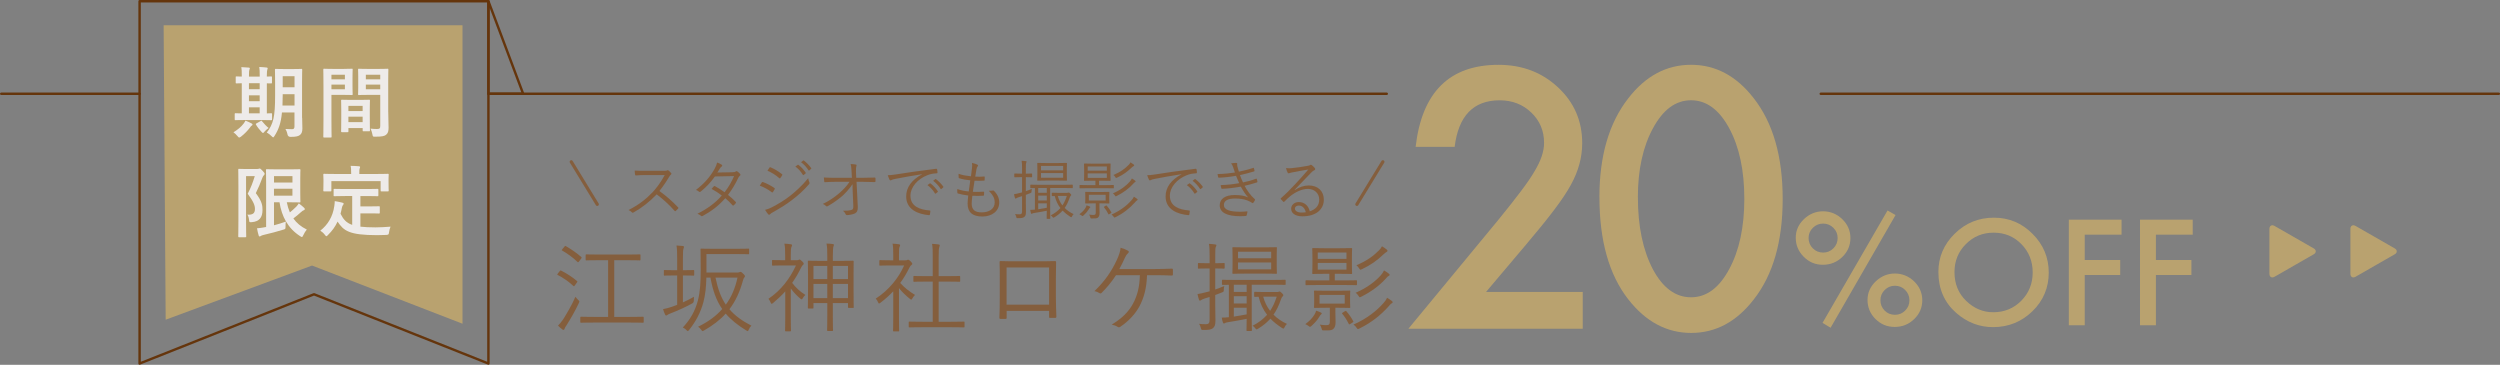 <?xml version="1.0" encoding="UTF-8"?>
<svg id="_レイヤー_2" data-name="レイヤー_2" xmlns="http://www.w3.org/2000/svg" width="770.96" height="112.49" viewBox="0 0 770.96 112.49">
  <rect x="0" y="0" width="770.96" height="112.49" fill="#808080" stroke="none"/>
  <defs>
    <style>
      .cls-1 {
        fill: #b9a26f;
      }

      .cls-2 {
        stroke: #65350c;
        stroke-width: .75px;
      }

      .cls-2, .cls-3 {
        fill: none;
        stroke-linecap: round;
        stroke-linejoin: round;
      }

      .cls-3 {
        stroke: #845e3d;
      }

      .cls-4 {
        fill: #eeebe9;
      }

      .cls-5 {
        fill: #845e3d;
      }
    </style>
  </defs>
  <g id="_画像" data-name="画像">
    <g>
      <g>
        <path class="cls-1" d="M458.28,90.02h29.81v11.35h-53.76l27.79-33.64c2.73-3.35,5.02-6.25,6.87-8.71,1.85-2.45,3.26-4.51,4.22-6.17,1.97-3.25,2.96-6.17,2.96-8.76,0-3.73-1.31-6.86-3.94-9.38-2.63-2.52-5.88-3.78-9.75-3.78-8.09,0-12.72,4.79-13.89,14.36h-12.03c1.94-16.87,10.45-25.3,25.56-25.3,7.29,0,13.41,2.32,18.35,6.95,4.98,4.63,7.46,10.37,7.46,17.21,0,4.35-1.16,8.62-3.47,12.8-1.18,2.18-2.89,4.76-5.16,7.75-2.26,2.99-5.12,6.52-8.58,10.6l-12.44,14.72Z"/>
        <path class="cls-1" d="M493.23,60.83c0-12.75,2.97-22.93,8.92-30.53,5.32-6.88,11.77-10.32,19.34-10.32s14.01,3.44,19.34,10.32c5.94,7.6,8.92,17.95,8.92,31.05s-2.97,23.4-8.92,31c-5.32,6.88-11.75,10.32-19.28,10.32s-14-3.44-19.39-10.32c-5.95-7.6-8.92-18.11-8.92-31.52ZM505.1,60.88c0,8.88,1.54,16.26,4.61,22.14,3.08,5.77,7,8.66,11.77,8.66s8.66-2.89,11.77-8.66c3.11-5.74,4.67-12.98,4.67-21.72s-1.55-16-4.67-21.77c-3.11-5.74-7.03-8.61-11.77-8.61s-8.61,2.87-11.72,8.61c-3.11,5.7-4.67,12.82-4.67,21.36Z"/>
      </g>
      <path class="cls-1" d="M553.78,73.29c0-2.19.84-4.09,2.52-5.71,1.71-1.62,3.68-2.42,5.91-2.42s4.27.82,5.94,2.45c1.66,1.62,2.49,3.55,2.49,5.8s-.83,4.21-2.49,5.82-3.66,2.42-6,2.42-4.27-.82-5.92-2.47c-1.63-1.65-2.45-3.61-2.45-5.89ZM557.73,73.36c0,1.27.44,2.34,1.31,3.22.88.88,1.94,1.31,3.2,1.31s2.27-.44,3.15-1.31c.88-.88,1.31-1.93,1.31-3.17s-.44-2.27-1.31-3.15c-.88-.88-1.93-1.31-3.17-1.31s-2.3.44-3.17,1.31c-.88.88-1.31,1.91-1.31,3.1ZM582.09,64.91l2.47,1.4-20.03,34.76-2.49-1.5,20.05-34.67ZM575.92,92.46c0-2.18.84-4.07,2.52-5.69,1.71-1.62,3.68-2.42,5.91-2.42s4.3.82,5.96,2.45c1.66,1.62,2.49,3.55,2.49,5.8s-.84,4.22-2.52,5.82c-1.65,1.6-3.65,2.4-6,2.4s-4.27-.82-5.92-2.45c-1.63-1.63-2.45-3.6-2.45-5.91ZM579.89,92.55c0,1.27.43,2.34,1.29,3.22.88.88,1.94,1.31,3.2,1.31s2.29-.44,3.15-1.31c.88-.88,1.31-1.93,1.31-3.17s-.44-2.3-1.31-3.17c-.86-.88-1.92-1.31-3.17-1.31s-2.27.44-3.15,1.31c-.88.88-1.31,1.92-1.31,3.13Z"/>
      <g>
        <path class="cls-1" d="M597.77,83.87c0-4.58,1.68-8.52,5.04-11.81,3.34-3.29,7.37-4.93,12.06-4.93s8.62,1.66,11.93,4.98c3.33,3.32,5,7.3,5,11.95s-1.67,8.65-5.02,11.91c-3.36,3.28-7.42,4.91-12.17,4.91-4.2,0-7.98-1.45-11.32-4.36-3.68-3.22-5.52-7.44-5.52-12.65ZM602.73,83.93c0,3.6,1.21,6.56,3.63,8.88,2.4,2.32,5.18,3.48,8.33,3.48,3.42,0,6.3-1.18,8.64-3.54,2.35-2.39,3.52-5.3,3.52-8.73s-1.16-6.38-3.48-8.73c-2.3-2.36-5.16-3.54-8.56-3.54s-6.25,1.18-8.58,3.54c-2.33,2.33-3.5,5.21-3.5,8.64Z"/>
        <path class="cls-1" d="M654.24,72.36h-11.34v7.82h10.94v4.62h-10.94v15.5h-4.91v-32.55h16.26v4.62Z"/>
        <path class="cls-1" d="M676.19,72.36h-11.34v7.82h10.94v4.62h-10.94v15.5h-4.91v-32.55h16.26v4.62Z"/>
      </g>
      <g>
        <path class="cls-5" d="M172.59,83.63c.21-.27.27-.27.45-.18,1.5.75,3.45,1.95,4.92,3.24.15.15.15.18-.06.45l-.63.87c-.21.3-.3.33-.48.15-1.38-1.32-3.15-2.52-4.8-3.36-.21-.12-.18-.18.03-.45l.57-.72ZM174.78,100.19c-.39.54-.63.99-.69,1.23-.06.21-.18.33-.33.33-.09,0-.21-.06-.39-.21-.42-.3-.84-.66-1.29-1.11.54-.57.99-1.08,1.65-2.04.78-1.26,2.67-4.35,3.72-6.87.18.27.51.63.84.96.27.24.39.36.39.51,0,.09-.06.21-.15.42-.99,2.16-2.55,4.89-3.75,6.78ZM174.06,76.07c.21-.27.3-.27.48-.15,1.56.9,3.45,2.19,4.74,3.36.15.15.15.21-.06.48l-.63.84c-.27.33-.36.33-.51.18-1.26-1.29-3.24-2.67-4.71-3.51-.21-.12-.18-.18.09-.48l.6-.72ZM198.51,99.26c0,.24-.03.27-.24.27-.15,0-1.17-.06-4.23-.06h-10.62c-3.06,0-4.08.06-4.23.06-.21,0-.24-.03-.24-.27v-1.35c0-.21.03-.24.24-.24.15,0,1.17.06,4.23.06h4.11v-17.49h-2.61c-2.94,0-3.93.06-4.08.06-.21,0-.24-.03-.24-.24v-1.38c0-.21.03-.24.24-.24.15,0,1.14.06,4.08.06h8.28c2.94,0,3.93-.06,4.08-.06.21,0,.24.03.24.24v1.38c0,.21-.03.24-.24.24-.15,0-1.14-.06-4.08-.06h-3.78v17.49h4.62c3.06,0,4.08-.06,4.23-.06.21,0,.24.03.24.24v1.35Z"/>
        <path class="cls-5" d="M214.08,84.77c0,.21-.03.24-.24.24-.15,0-.75-.06-2.91-.06h-.33v8.31c1.2-.54,2.31-1.11,3.42-1.74-.03.3-.06.75-.06,1.2q0,.6-.51.87c-1.92,1.05-4.47,2.22-6.54,3-.63.24-.93.39-1.05.51-.12.09-.27.21-.42.21-.12,0-.24-.09-.33-.3-.24-.48-.48-1.08-.63-1.68.84-.15,1.74-.36,2.82-.75l1.53-.57v-9.06h-.96c-2.1,0-2.76.06-2.91.06-.21,0-.24-.03-.24-.24v-1.26c0-.21.03-.24.24-.24.15,0,.81.06,2.91.06h.96v-3.51c0-2.13-.03-2.94-.21-4.11.78.03,1.41.09,1.95.15.21.03.36.12.36.27s-.06.3-.15.54c-.12.33-.18,1.08-.18,3.09v3.57h.33c2.16,0,2.76-.06,2.91-.06.21,0,.24.03.24.24v1.26ZM227.31,84.05c.36,0,.54-.03.69-.12.12-.06.24-.09.33-.09.21,0,.42.12.9.6.42.39.51.6.51.72,0,.18-.09.3-.21.42-.15.15-.27.36-.45,1.05-.96,3.45-2.28,6.3-4.14,8.73,1.65,1.95,3.87,3.57,6.78,5.07-.33.3-.6.69-.81,1.2-.15.33-.21.48-.33.48-.09,0-.21-.09-.45-.21-2.67-1.65-4.74-3.3-6.33-5.19-1.77,1.98-3.99,3.66-6.72,5.22-.21.12-.33.18-.42.18-.12,0-.21-.12-.42-.42-.27-.39-.6-.69-.96-.93,3.09-1.5,5.55-3.3,7.44-5.46-1.83-2.64-2.91-5.7-3.63-9.69h-1.26c-.06,2.82-.3,5.31-.93,7.65-.87,3.15-2.28,5.85-4.41,8.52-.18.21-.3.33-.39.33s-.21-.12-.42-.33c-.33-.36-.78-.63-1.11-.78,2.37-2.55,3.81-5.13,4.65-8.34.69-2.61.87-5.76.87-9.18,0-4.53-.06-6.39-.06-6.57,0-.21.03-.24.24-.24.15,0,1.14.06,3.93.06h6.69c2.79,0,3.75-.06,3.9-.06.21,0,.24.03.24.24v1.26c0,.21-.03.24-.24.24-.15,0-1.11-.06-3.9-.06h-9.03v5.7h9.45ZM220.65,85.61c.69,3.39,1.65,6.09,3.18,8.34,1.77-2.4,2.91-5.16,3.6-8.34h-6.78Z"/>
        <path class="cls-5" d="M245.73,80.24c.3,0,.39-.03.54-.09.06-.03.15-.12.27-.12.18,0,.39.15.84.57.39.39.48.54.48.69,0,.18-.06.3-.27.45-.15.12-.33.3-.57.84-.81,1.68-1.71,3.21-2.73,4.65,1.17,1.5,2.19,2.52,4.08,3.72-.33.27-.63.66-.87,1.11-.09.18-.18.24-.3.24-.09,0-.21-.06-.39-.21-1.17-.99-2.16-2.01-2.94-3.15v8.91c0,2.37.06,3.96.06,4.11,0,.21-.03.21-.24.21h-1.35c-.21,0-.24,0-.24-.21,0-.18.06-1.74.06-4.11v-7.98c-1.14,1.26-2.4,2.43-3.75,3.57-.21.18-.36.24-.45.24-.12,0-.21-.09-.27-.3-.18-.51-.42-.87-.72-1.23,3.9-2.61,6.66-6.3,8.49-10.29h-4.14c-2.19,0-2.85.06-3,.06-.21,0-.24-.03-.24-.24v-1.26c0-.21.03-.24.24-.24.15,0,.81.06,3,.06h.81v-1.71c0-1.65-.03-2.49-.24-3.39.72.03,1.35.09,1.98.18.24.03.39.15.39.24,0,.24-.09.39-.18.6-.15.3-.21.81-.21,2.31v1.77h1.86ZM263.22,88.49c0,5.22.06,6.09.06,6.24,0,.21-.03.24-.21.24h-1.32c-.21,0-.24-.03-.24-.24v-1.26h-4.68v4.08c0,3.27.06,4.14.06,4.29,0,.21-.03.24-.24.24h-1.35c-.21,0-.24-.03-.24-.24,0-.15.06-1.02.06-4.26v-4.11h-4.26v1.44c0,.21-.03.24-.3.24h-1.2c-.21,0-.24-.03-.24-.24,0-.18.06-1.02.06-6.3v-3.51c0-3.45-.06-4.32-.06-4.47,0-.21.03-.24.24-.24.18,0,1.11.06,3.84.06h1.92v-1.26c0-2.13-.03-2.94-.24-4.08.93.03,1.35.06,1.95.15.18.03.33.09.33.24,0,.18-.06.3-.15.54-.09.24-.18,1.08-.18,3.09v1.32h2.37c2.73,0,3.66-.06,3.84-.06s.21.03.21.24c0,.15-.03,1.02-.03,3.99v3.87ZM255.12,82.01h-4.26v4.05h4.26v-4.05ZM255.12,87.56h-4.26v4.38h4.26v-4.38ZM261.51,82.01h-4.68v4.05h4.68v-4.05ZM261.51,87.56h-4.68v4.38h4.68v-4.38Z"/>
        <path class="cls-5" d="M279.27,80.27c.3,0,.42-.03.54-.12.09-.03.18-.06.27-.06.15,0,.36.12.75.51.36.39.51.6.51.72,0,.15-.06.24-.24.39-.21.15-.36.27-.6.72-.84,1.74-1.8,3.36-2.88,4.83,1.32,1.47,2.61,2.49,4.56,3.69-.3.27-.63.72-.84,1.11-.12.24-.21.33-.33.33-.09,0-.21-.06-.39-.21-1.26-1.02-2.46-2.13-3.39-3.33v9.36c0,2.4.06,3.6.06,3.75,0,.21-.03.24-.24.24h-1.41c-.21,0-.24-.03-.24-.24,0-.15.06-1.35.06-3.75v-8.37c-1.2,1.26-2.49,2.43-3.93,3.51-.21.15-.33.24-.45.24s-.18-.12-.3-.39c-.21-.48-.45-.87-.72-1.11,4.08-2.64,7.11-6.45,8.76-10.23h-4.35c-2.22,0-2.91.06-3.06.06-.21,0-.24-.03-.24-.24v-1.23c0-.21.03-.24.24-.24.15,0,.84.06,3.06.06h.99v-1.74c0-1.65-.03-2.52-.21-3.39.75.03,1.32.09,1.95.18.24.03.39.15.39.24,0,.24-.09.36-.18.57-.15.33-.18.84-.18,2.34v1.8h2.04ZM297.45,100.73c0,.21-.03.24-.24.24-.15,0-1.14-.06-4.11-.06h-8.49c-2.94,0-3.96.06-4.11.06-.24,0-.27-.03-.27-.24v-1.32c0-.21.03-.24.27-.24.15,0,1.17.06,4.11.06h3.03v-12.39h-1.89c-2.76,0-3.69.06-3.84.06-.21,0-.24-.03-.24-.24v-1.32c0-.21.03-.24.24-.24.15,0,1.08.06,3.84.06h1.89v-5.85c0-2.13,0-2.94-.21-4.11.78.03,1.44.09,2.01.18.21.03.36.12.36.24,0,.15-.06.3-.12.51-.15.45-.21,1.11-.21,3.12v5.91h2.55c2.76,0,3.69-.06,3.84-.06.21,0,.24.03.24.24v1.32c0,.21-.03.24-.24.24-.15,0-1.08-.06-3.84-.06h-2.55v12.39h3.63c2.97,0,3.96-.06,4.11-.06.21,0,.24.03.24.24v1.32Z"/>
        <path class="cls-5" d="M310.44,95.87v2.04c0,.36-.06.42-.42.45-.39,0-.99.03-1.41,0-.33-.03-.42-.09-.42-.39.09-1.89.12-3.87.12-6.42v-5.91c0-1.59,0-3.18-.06-4.8,0-.27.09-.33.33-.33,1.53.06,3.15.06,4.83.06h6.6c1.8,0,3.75,0,5.31-.06.3,0,.36.09.36.42-.03,1.53-.06,3.12-.06,4.74v6.03c0,2.31.09,4.38.15,5.91,0,.33-.09.42-.39.42h-1.56c-.27,0-.3-.09-.3-.39v-1.77h-13.08ZM323.52,82.49h-13.11v11.46h13.11v-11.46Z"/>
        <path class="cls-5" d="M353.73,84.86c-.15,4.14-.96,6.99-2.37,9.66-1.41,2.52-3.45,4.62-5.85,6.24-.27.21-.54.24-.81.06-.51-.33-1.23-.6-1.86-.72,3.12-1.92,5.13-3.84,6.54-6.42,1.32-2.43,2.07-5.19,2.13-8.82h-7.35c-1.29,2.01-2.85,3.87-4.44,5.46-.18.18-.42.24-.63.09-.42-.27-1.02-.54-1.59-.63,3.3-3.15,5.34-6.24,6.87-9.54.72-1.56,1.11-2.7,1.2-3.84.84.21,1.71.57,2.31.93.36.21.24.51-.03.78-.45.42-.72.87-.96,1.41-.57,1.23-1.14,2.46-1.71,3.45h10.77c1.83,0,3.51-.06,5.34-.12.33-.03.42.06.42.36v1.41c0,.24-.09.36-.39.36-1.56-.09-3.42-.12-5.22-.12h-2.37Z"/>
        <path class="cls-5" d="M377.67,82.61c0,.21-.03.24-.24.24-.18,0-.72-.06-2.49-.06h-.18v6.48c.84-.27,1.77-.63,2.79-1.08-.09.36-.12.69-.15,1.11,0,.63,0,.66-.6.9l-2.04.78v3.3c0,1.98.06,3.39.06,4.53,0,1.44-.24,1.95-.78,2.4-.57.42-1.2.57-2.97.54-.57,0-.6,0-.75-.6-.12-.51-.3-.93-.54-1.29.66.09,1.14.12,2.1.12.87,0,1.14-.33,1.14-1.44v-6.96l-1.44.45c-.66.21-.99.39-1.17.51-.12.09-.24.18-.39.18-.12,0-.18-.06-.27-.27-.21-.6-.33-1.08-.45-1.77.84-.12,1.5-.27,2.64-.57l1.08-.27v-7.05h-.72c-1.92,0-2.49.06-2.64.06-.21,0-.24-.03-.24-.24v-1.26c0-.21.03-.24.24-.24.15,0,.72.06,2.64.06h.72v-2.34c0-1.8-.03-2.67-.21-3.63.72.03,1.32.09,1.92.18.24.03.39.12.39.24,0,.21-.12.36-.21.57-.12.33-.15.9-.15,2.61v2.37h.12c1.83,0,2.37-.06,2.55-.06.21,0,.24.03.24.24v1.26ZM396.48,87.59c0,.24-.03.27-.21.27s-1.2-.06-4.23-.06h-6.03v10.38c0,2.49.06,3.51.06,3.66,0,.21-.03.24-.24.24h-1.2c-.21,0-.24-.03-.24-.24,0-.15.06-1.14.06-3.51-1.71.36-3.66.69-5.7,1.02-.54.09-.78.15-.96.27-.15.09-.24.15-.39.15-.12,0-.21-.12-.3-.39-.12-.36-.24-.84-.33-1.44.75,0,1.38-.03,2.19-.12v-9.99c-1.26,0-1.8.03-1.89.03-.21,0-.24-.03-.24-.27v-1.05c0-.24.03-.27.24-.27.15,0,1.17.06,4.23.06h10.74c3.03,0,4.05-.06,4.23-.06s.21.03.21.24v1.08ZM393.72,81.74c0,1.71.06,2.31.06,2.46,0,.21-.03.24-.21.24-.15,0-1.08-.06-3.78-.06h-5.73c-2.7,0-3.63.06-3.78.06-.21,0-.24-.03-.24-.24,0-.15.06-.75.06-2.46v-2.82c0-1.71-.06-2.28-.06-2.46,0-.21.03-.24.24-.24.15,0,1.08.06,3.78.06h5.73c2.7,0,3.63-.06,3.78-.06.18,0,.21.03.21.24,0,.15-.06.75-.06,2.46v2.82ZM384.45,87.8h-3.96v2.22h3.96v-2.22ZM384.45,91.34h-3.96v2.25h3.96v-2.25ZM384.45,94.91h-3.96v2.73c1.17-.18,2.52-.42,3.96-.69v-2.04ZM392.01,77.63h-10.23v2.01h10.23v-2.01ZM392.01,80.93h-10.23v2.13h10.23v-2.13ZM393.81,90.05c.15,0,.33,0,.45-.06.12-.06.21-.09.33-.09.15,0,.36.09.69.45.36.33.48.54.48.66,0,.18-.09.3-.24.42-.21.18-.39.6-.51.93-.6,1.77-1.32,3.3-2.28,4.68,1.11,1.14,2.49,2.07,4.14,2.85-.33.3-.54.6-.75,1.05-.12.27-.21.39-.33.39s-.24-.09-.48-.21c-1.38-.9-2.55-1.83-3.54-2.85-1.02,1.14-2.28,2.19-3.84,3.12-.21.12-.33.18-.42.18-.15,0-.24-.12-.45-.39-.24-.33-.51-.57-.78-.72,1.89-.96,3.33-2.1,4.47-3.39-1.2-1.53-2.07-3.36-2.61-5.55-.75,0-1.05.03-1.14.03-.21,0-.24-.03-.24-.24v-1.05c0-.24.03-.27.24-.27.15,0,.69.06,2.73.06h4.08ZM389.55,91.49c.45,1.68,1.17,3.12,2.13,4.38.87-1.29,1.5-2.73,2.04-4.38h-4.17Z"/>
        <path class="cls-5" d="M407.37,96.98c-.15.12-.42.51-.66.93-.42.72-1.23,1.68-2.25,2.58-.21.21-.33.3-.48.3-.09,0-.21-.09-.42-.24-.3-.24-.69-.45-1.02-.6,1.35-1.02,2.1-1.77,2.82-2.94.24-.39.42-.81.51-1.2.45.15.99.33,1.35.51.24.12.39.21.39.33,0,.09-.06.18-.24.33ZM418.47,87.74c0,.18-.03.21-.24.21-.15,0-1.08-.06-3.99-.06h-7.38c-2.88,0-3.84.06-4.02.06-.21,0-.24-.03-.24-.21v-1.08c0-.21.03-.24.24-.24.18,0,1.14.06,4.02.06h3.09v-2.04h-1.5c-2.52,0-3.36.06-3.54.06-.21,0-.24-.03-.24-.24,0-.15.06-.72.06-2.43v-2.67c0-1.68-.06-2.25-.06-2.43,0-.21.03-.24.24-.24.18,0,1.02.06,3.54.06h4.74c2.52,0,3.39-.06,3.54-.06.21,0,.24.03.24.24,0,.18-.06.75-.06,2.43v2.67c0,1.71.06,2.28.06,2.43,0,.21-.03.24-.24.24-.15,0-1.02-.06-3.54-.06h-1.56v2.04h2.61c2.91,0,3.84-.06,3.99-.06.21,0,.24.03.24.24v1.08ZM416.34,92.96c0,1.26.06,1.59.06,1.77,0,.21-.03.24-.24.24-.15,0-.96-.06-3.33-.06h-1.02v1.59c0,.9.06,1.89.06,2.85,0,1.11-.24,1.74-.81,2.19-.54.36-1.08.36-2.76.36-.57,0-.6-.03-.72-.51-.15-.57-.33-.93-.57-1.29.57.09,1.32.18,1.92.18.93,0,1.17-.24,1.17-1.14v-4.23h-1.32c-2.37,0-3.15.06-3.33.06-.21,0-.24-.03-.24-.24,0-.18.06-.51.06-1.77v-1.35c0-1.26-.06-1.59-.06-1.77,0-.21.03-.24.24-.24.18,0,.96.06,3.33.06h4.05c2.37,0,3.18-.06,3.33-.06.21,0,.24.03.24.24,0,.18-.06.51-.06,1.77v1.35ZM415.23,77.87h-8.85v1.95h8.85v-1.95ZM415.23,81.08h-8.85v2.07h8.85v-2.07ZM414.69,90.95h-7.77v2.67h7.77v-2.67ZM414.78,95.96c.21-.12.27-.15.42.03.81.9,1.53,1.95,2.1,3.03.12.21.12.24-.21.45l-.66.42c-.36.21-.39.21-.51-.03-.63-1.26-1.2-2.16-2.01-3.12-.12-.15-.09-.21.27-.42l.6-.36ZM429.21,93.53c-.3.15-.57.45-1.08,1.05-2.4,2.64-5.13,4.86-8.88,6.72-.24.12-.36.18-.48.18-.15,0-.21-.12-.39-.36-.27-.42-.57-.72-.99-1.02,4.11-1.83,7.2-4.26,9.3-6.69.48-.54.75-.9,1.05-1.59.6.36,1.05.66,1.44.96.18.15.3.27.3.39,0,.18-.09.27-.27.36ZM428.25,85.1c-.33.15-.51.39-1.05.99-1.77,1.92-4.17,3.78-7.38,5.4-.18.09-.33.18-.45.18-.15,0-.24-.12-.42-.42-.24-.39-.54-.69-.9-.96,3.75-1.65,6.06-3.51,7.77-5.4.42-.48.69-.84.99-1.5.66.39,1.08.66,1.47.99.21.18.27.27.27.39,0,.15-.12.24-.3.33ZM427.62,77.69c-.27.12-.63.42-1.08.84-1.77,1.71-3.72,3.15-6.57,4.5-.21.09-.33.15-.42.15-.15,0-.21-.12-.42-.42-.24-.42-.51-.69-.84-.96,3.3-1.41,5.19-2.82,6.96-4.59.42-.42.66-.75.93-1.26.6.36,1.05.66,1.41.96.18.15.3.3.3.42,0,.15-.09.27-.27.36Z"/>
      </g>
      <line class="cls-2" x1=".38" y1="28.92" x2="43.05" y2="28.92"/>
      <polygon class="cls-2" points="96.84 90.75 150.62 112.11 150.62 .38 43.05 .38 43.05 112.11 96.84 90.75"/>
      <line class="cls-2" x1="150.62" y1="28.92" x2="427.65" y2="28.92"/>
      <line class="cls-2" x1="561.49" y1="28.92" x2="770.59" y2="28.92"/>
      <polygon class="cls-2" points="161.33 28.92 150.62 28.92 150.62 .38 161.33 28.92"/>
      <polygon class="cls-1" points="50.46 7.8 51.09 98.59 96.23 81.89 142.63 99.83 142.63 7.8 50.46 7.8"/>
      <g>
        <path class="cls-4" d="M74.3,42.15c-.24.17-.38.26-.53.26s-.29-.14-.53-.43c-.46-.55-.86-.91-1.25-1.18,1.39-.86,2.38-1.68,3.12-2.66.26-.36.43-.62.58-.94.72.29,1.2.48,1.85.84.24.12.34.22.34.36,0,.12-.07.24-.26.34-.22.12-.31.31-.53.6-.74.98-1.7,1.97-2.78,2.81ZM75.64,37.01c-2.14,0-2.86.05-3,.05-.24,0-.26-.02-.26-.26v-1.63c0-.24.02-.26.26-.26.12,0,.6.05,1.92.05v-9.29c-1.06.02-1.49.05-1.58.05-.26,0-.29-.02-.29-.24v-1.66c0-.24.02-.26.29-.26.1,0,.53.05,1.58.05v-.41c0-1.2-.02-1.85-.14-2.5.74.02,1.61.07,2.28.14.19.02.34.07.34.22,0,.17-.07.29-.14.46-.07.17-.12.6-.12,1.66v.43h3.31v-.46c0-1.2-.02-1.82-.14-2.5.74.05,1.56.07,2.26.17.22.02.34.1.34.22,0,.17-.07.31-.12.46-.07.19-.14.62-.14,1.68v.43c.84-.02,1.25-.05,1.34-.05.22,0,.24.02.24.26v1.66c0,.22-.02.24-.24.24-.1,0-.5-.02-1.34-.02v9.27c.86-.02,1.27-.05,1.37-.05.22,0,.24.02.24.26v1.63c0,.24-.02.26-.24.26-.14,0-.86-.05-2.93-.05h-5.06ZM80.08,27.5v-1.85h-3.31v1.85h3.31ZM80.08,31.2v-1.8h-3.31v1.8h3.31ZM80.08,34.95v-1.85h-3.31v1.85h3.31ZM80.32,37.35c.14-.1.24-.14.29-.14.07,0,.12.05.19.17.5.65,1.51,1.7,2.04,2.09-.48.34-.91.7-1.32,1.18-.19.24-.29.36-.41.36-.1,0-.22-.1-.41-.29-.65-.7-1.25-1.42-1.73-2.23-.14-.22-.1-.31.1-.43l1.25-.7ZM93.18,36.31c0,1.13.07,2.35.07,3.31s-.22,1.56-.7,1.97c-.5.41-1.15.62-2.95.62q-.79,0-.94-.74c-.12-.65-.38-1.3-.65-1.7.74.05,1.46.07,2.06.07.53,0,.74-.24.74-.84v-4.32h-3.86c-.31,3.36-1.06,5.3-2.28,7.22-.19.31-.31.46-.43.46s-.24-.12-.48-.36c-.46-.46-1.01-.89-1.49-1.13,2.04-2.64,2.57-4.87,2.57-11.42v-3.96c0-2.5-.05-3.82-.05-3.96,0-.26.02-.29.26-.29.17,0,.74.05,2.47.05h2.95c1.75,0,2.33-.05,2.47-.05.24,0,.26.02.26.29,0,.14-.05,1.46-.05,3.96v10.83ZM90.83,32.54v-3.5h-3.65v.43c0,1.13-.02,2.16-.07,3.07h3.72ZM87.18,23.5v3.41h3.65v-3.41h-3.65Z"/>
        <path class="cls-4" d="M106.1,21.24c1.56,0,2.28-.05,2.42-.05.22,0,.24.02.24.29,0,.14-.05.84-.05,2.28v2.98c0,1.46.05,2.14.05,2.28,0,.26-.02.29-.24.29-.14,0-.86-.05-2.42-.05h-3.89v7.78c0,3.31.05,4.94.05,5.11,0,.24-.02.26-.26.26h-2.04c-.24,0-.26-.02-.26-.26,0-.17.05-1.8.05-5.11v-10.39c0-3.34-.05-5.02-.05-5.16,0-.26.02-.29.26-.29.17,0,1.08.05,2.83.05h3.31ZM102.21,23.04v1.42h4.15v-1.42h-4.15ZM106.36,26.09h-4.15v1.44h4.15v-1.44ZM105.45,40.75c-.24,0-.26-.02-.26-.29,0-.14.05-.79.05-4.34v-2.11c0-2.11-.05-2.83-.05-3,0-.24.02-.26.26-.26.17,0,.74.05,2.57.05h3.24c1.82,0,2.4-.05,2.57-.05.24,0,.26.02.26.26,0,.14-.05.86-.05,2.59v2.38c0,3.48.05,4.13.05,4.25,0,.24-.02.26-.26.26h-1.73c-.24,0-.26-.02-.26-.26v-.74h-4.39v.98c0,.26-.02.29-.29.29h-1.7ZM107.44,34.25h4.39v-1.61h-4.39v1.61ZM111.83,37.66v-1.68h-4.39v1.68h4.39ZM119.73,34.51c0,1.68.1,3.6.1,4.78s-.17,1.73-.7,2.21c-.5.46-1.18.65-3.43.65-.72,0-.72.02-.86-.74-.14-.67-.34-1.27-.58-1.75.74.1,1.51.12,2.02.12.79,0,.98-.22.98-.94v-9.58h-3.94c-1.87,0-2.5.05-2.64.05-.24,0-.26-.02-.26-.29,0-.14.05-.7.05-2.11v-3.31c0-1.39-.05-1.97-.05-2.11,0-.26.02-.29.26-.29.14,0,.77.05,2.64.05h3.53c1.87,0,2.52-.05,2.66-.05.24,0,.26.02.26.29,0,.14-.05,1.13-.05,3.17v9.86ZM112.82,23.04v1.42h4.44v-1.42h-4.44ZM117.26,27.53v-1.44h-4.44v1.44h4.44Z"/>
        <path class="cls-4" d="M79.31,52.11c.24,0,.38-.02.48-.07.1-.05.17-.07.26-.07.22,0,.41.12.94.72.53.53.62.74.62.94,0,.14-.1.31-.24.43-.19.17-.31.41-.46.77-.65,1.78-1.2,3.05-2.02,4.73,1.97,2.59,2.06,3.89,2.06,5.23,0,2.23-.96,3.53-3.29,3.72-.77.05-.79.05-.86-.7-.07-.7-.26-1.3-.53-1.61,1.49.07,2.35-.26,2.35-1.73,0-1.1-.34-2.11-2.23-4.73.98-1.85,1.56-3.43,2.18-5.42h-2.69v13.49c0,3.24.05,4.94.05,5.09,0,.24-.02.26-.26.26h-1.94c-.24,0-.26-.02-.26-.26,0-.17.05-1.78.05-5.09v-10.34c0-3.31-.05-4.97-.05-5.11,0-.26.02-.29.26-.29.17,0,.79.05,2.04.05h3.53ZM84.5,69.47c1.29-.34,2.54-.72,3.65-1.13-.07.43-.1.94-.1,1.51,0,.79-.02.79-.72.98-1.85.58-3.82,1.1-6.1,1.63-.36.1-.67.19-.77.29-.12.1-.24.17-.38.17s-.24-.05-.29-.24c-.22-.7-.41-1.54-.53-2.28.72-.05,1.22-.12,2.02-.26l.79-.14v-13.35c0-2.69-.05-4.06-.05-4.22,0-.24.02-.26.26-.26.17,0,1.13.05,3.1.05h4.25c1.8,0,2.64-.05,2.76-.05.24,0,.26.02.26.26,0,.14-.05.96-.05,2.64v4.44c0,1.73.05,2.52.05,2.66,0,.24-.02.26-.26.26-.12,0-.96-.05-2.76-.05h-1.18c.22,1.13.53,2.16.94,3.12.67-.53,1.29-1.1,1.99-1.78.29-.31.55-.65.77-1.01.67.5,1.22.98,1.66,1.39.14.17.19.24.19.38s-.07.26-.29.34c-.26.07-.58.29-1.03.72-.65.58-1.37,1.22-2.21,1.82.98,1.39,2.33,2.54,4.15,3.43-.41.46-.77,1.06-1.08,1.73-.19.38-.29.58-.43.58-.12,0-.26-.1-.53-.26-3.82-2.45-5.71-6.1-6.38-10.46h-1.7v7.08ZM84.5,54.32v1.97h5.69v-1.97h-5.69ZM90.18,58.21h-5.69v2.14h5.69v-2.14Z"/>
        <path class="cls-4" d="M106.41,60.46c-2.33,0-3.1.05-3.24.05-.26,0-.29-.02-.29-.26v-1.75c0-.24.02-.26.29-.26.14,0,.91.05,3.24.05h6.77c2.3,0,3.1-.05,3.24-.05.24,0,.26.02.26.26v1.75c0,.24-.02.26-.26.26-.14,0-.94-.05-3.24-.05h-2.04v3.19h2.93c1.97,0,2.62-.05,2.76-.05.26,0,.29.02.29.26v1.75c0,.22-.02.24-.29.24-.14,0-.79-.05-2.76-.05h-2.93v4.1c1.22.14,2.74.22,4.63.22,1.37,0,3.07-.1,4.66-.22-.24.58-.38,1.15-.46,1.73-.1.74-.12.74-.87.82-.91.05-1.87.07-2.83.07-8.59-.02-10.27-1.32-12.17-4.18-.72,1.56-1.68,2.88-2.93,4.1-.24.26-.38.41-.53.41-.12,0-.24-.14-.48-.46-.41-.53-.89-.94-1.39-1.25,2.28-1.78,3.86-4.32,4.32-7.58.07-.55.14-1.01.14-1.54.79.12,1.58.29,2.28.46.34.07.46.17.46.34,0,.19-.12.34-.22.46-.12.14-.22.38-.31.74-.12.67-.26,1.3-.43,1.9.86,1.68,1.73,2.78,3.6,3.43v-8.9h-2.21ZM116.44,53.65c2.23,0,3.03-.05,3.17-.05.24,0,.26.02.26.24,0,.17-.05.58-.05,1.25v1.03c0,2.14.05,2.5.05,2.64,0,.24-.02.26-.26.26h-1.97c-.24,0-.26-.02-.26-.26v-2.9h-15.19v2.9c0,.24-.02.26-.29.26h-1.94c-.24,0-.26-.02-.26-.26,0-.17.05-.5.05-2.64v-.82c0-.89-.05-1.3-.05-1.46,0-.22.02-.24.26-.24.17,0,.94.05,3.19.05h5.14v-.22c0-1.06-.02-1.68-.17-2.28.89,0,1.75.05,2.57.12.22.02.36.1.36.24,0,.17-.07.29-.14.46-.1.22-.1.53-.1,1.44v.24h5.64Z"/>
      </g>
      <g>
        <path class="cls-5" d="M204.63,52.68c.68,0,.9-.02,1.14-.16.12-.08.26-.04.4.06.28.22.58.52.82.82.12.16.08.3-.1.46-.2.16-.38.4-.58.74-.88,1.5-1.9,2.98-2.96,4.3,2.06,1.5,3.92,3.1,5.74,5.02.18.16.18.22.02.42-.22.26-.48.5-.72.72-.14.12-.22.12-.36-.04-1.68-1.92-3.58-3.62-5.52-5.08-2.28,2.36-4.68,4.22-7.14,5.58-.22.12-.34.14-.5-.04-.26-.3-.62-.5-1.04-.72,3.02-1.5,5.38-3.34,7.36-5.42,1.3-1.38,2.62-3.16,3.8-5.36h-6.02c-1.12,0-1.98.06-2.88.12-.18,0-.2-.06-.24-.22-.06-.28-.12-.88-.12-1.28.98.08,1.86.08,3.1.08h5.8Z"/>
        <path class="cls-5" d="M225.79,53.12c.68-.02.9-.08,1.06-.22.18-.16.34-.16.54-.04.26.16.62.52.86.8.16.2.12.38-.08.54-.18.14-.32.28-.48.6-.86,1.86-1.98,3.74-3.18,5.3.8.64,1.62,1.36,2.4,2.2.12.12.06.22-.02.36-.14.24-.44.52-.66.68-.16.12-.22.1-.32-.02-.68-.78-1.48-1.56-2.24-2.2-2.06,2.34-4.26,4-6.94,5.46-.22.12-.36.16-.54-.02-.32-.28-.7-.48-1.12-.64,3.04-1.52,5.5-3.3,7.52-5.62-.84-.68-1.96-1.4-3.14-2.04.22-.3.44-.56.7-.8.1-.1.16-.14.32-.06.9.46,2.02,1.2,2.98,1.88,1.12-1.42,2.22-3.28,2.92-4.98l-5.9.12c-1.38,1.88-2.46,3.08-4.36,4.64-.2.16-.34.2-.52.06-.26-.22-.58-.4-.96-.56,2.76-2.1,4.52-4.3,5.72-6.46.46-.82.64-1.32.8-1.98.48.14,1,.4,1.42.68.24.16.18.4-.04.56-.24.18-.44.44-.58.68-.22.38-.4.68-.72,1.16l4.56-.08Z"/>
        <path class="cls-5" d="M234.92,56.27c.08-.14.18-.18.34-.14,1.3.48,2.44,1.08,3.52,1.82.2.14.18.26.1.42-.14.28-.34.62-.52.86-.12.16-.22.18-.38.04-1.1-.86-2.36-1.52-3.68-2.02.26-.38.48-.78.62-.98ZM238.03,63.93c1.84-.96,3.62-2,5.5-3.44,1.72-1.34,3.9-3.28,5.7-5.54.08.52.18.84.38,1.3.1.2.06.36-.1.54-1.68,1.96-3.42,3.48-5.28,4.9-1.78,1.38-3.74,2.56-5.84,3.74-.44.24-.76.46-.96.68-.18.18-.38.14-.56-.06-.26-.3-.64-.86-.94-1.34.7-.16,1.32-.38,2.1-.78ZM237.29,51.7c.12-.18.18-.18.36-.1,1.24.52,2.4,1.26,3.48,2.08.18.14.16.22.06.4-.16.26-.38.64-.58.86-.12.14-.2.1-.36-.04-.98-.9-2.28-1.7-3.58-2.26.2-.28.42-.66.62-.94ZM245.99,50.84c.08-.06.14-.06.22,0,.8.56,1.68,1.54,2.26,2.42.06.08.04.16-.04.22l-.58.48c-.1.08-.2.06-.26-.04-.58-.98-1.42-1.92-2.32-2.56l.72-.52ZM247.67,49.52c.08-.06.14-.08.22-.02.8.62,1.7,1.5,2.28,2.34.06.1.04.16-.06.24l-.54.48c-.08.08-.16.08-.24-.04-.5-.82-1.36-1.8-2.3-2.5l.64-.5Z"/>
        <path class="cls-5" d="M262.91,56.79c-.88,1.38-2.44,3.02-3.18,3.66-1.4,1.2-2.98,2.28-4.42,3.1-.28.16-.42.16-.58-.02-.22-.26-.62-.48-.98-.64,1.92-.92,3.66-2.1,5.06-3.32,1.28-1.12,2.32-2.18,3.16-3.5h-4.3c-1.04,0-2.18.04-3.26.12-.16.02-.22-.06-.24-.26-.04-.26-.08-.8-.1-1.2,1.22.1,2.42.1,3.58.1h5.06l-.1-1.92c-.06-1.02-.1-1.64-.3-2.32.64.02,1.28.06,1.66.16.22.06.22.26.12.46-.08.18-.16.82-.12,1.76l.08,1.86h2.06c1.3,0,2.28-.02,3.62-.08.18,0,.26.06.26.2v.98c0,.16-.08.22-.26.22-1.34-.04-2.38-.08-3.6-.08h-1.98l.38,7.62c.06,1.24-.26,1.8-.88,2.12-.7.32-1.76.52-2.44.52-.26,0-.34-.06-.4-.24-.18-.42-.4-.74-.84-1.1,1.14.02,1.94-.06,2.56-.24.5-.14.66-.34.62-1.36l-.22-5.08-.02-1.52Z"/>
        <path class="cls-5" d="M284.31,53.73c-3,.48-5.6.9-8.12,1.42-.72.14-.96.22-1.2.34-.14.06-.26.14-.38.14s-.22-.08-.28-.18c-.2-.4-.38-.88-.56-1.42.72,0,1.24-.06,2.48-.24,2.98-.48,7.04-1.08,12.4-1.74.2-.02.3.04.34.16.06.26.12.74.12,1,0,.18-.06.22-.26.24-1.08.06-1.88.18-2.92.6-2.92,1.16-5.16,3.62-5.16,6.3,0,3.32,2.9,4.3,5.82,4.54.26.02.32.06.32.22,0,.22-.06.68-.12.96-.04.22-.1.3-.32.28-3.38-.3-7.02-1.74-7.02-5.78,0-2.82,1.74-5.14,4.88-6.8l-.02-.04ZM286.75,56.55c.06-.04.12-.04.2.02.8.56,1.68,1.54,2.26,2.42.06.08.04.16-.04.22l-.58.48c-.1.08-.2.06-.26-.04-.58-.98-1.42-1.92-2.32-2.56l.74-.54ZM288.41,55.25c.08-.06.14-.08.22-.02.8.62,1.7,1.5,2.28,2.34.06.1.04.16-.06.24l-.54.48c-.08.08-.16.08-.24-.04-.5-.82-1.36-1.8-2.3-2.5l.64-.5Z"/>
        <path class="cls-5" d="M299.65,62.75c0,2.04,1.08,2.74,3.1,2.74,2.16,0,4-.98,4-3.08,0-1.06-.34-2.08-1.84-3.58.48.04.8-.02,1.24-.08.14-.02.24-.02.34.06,1.22,1.2,1.66,2.44,1.66,3.62,0,2.7-2.28,4.34-5.18,4.34-3.12,0-4.58-1.36-4.58-4,0-.72.12-1.64.2-2.48-1.28-.16-2.22-.34-3.18-.62-.1-.02-.16-.08-.18-.26-.04-.36-.04-.76-.02-1.12,1.22.44,2.22.62,3.54.76.18-1.24.34-2.4.46-3.44-1.3-.14-2.38-.3-3.4-.64-.14-.04-.16-.06-.18-.26-.02-.3-.04-.72-.04-1.12,1.28.46,2.54.64,3.84.78.16-1.08.22-1.56.3-2.42.08-.58.1-1.14.02-1.7.58.1,1.22.32,1.56.48.18.08.3.2.3.32,0,.1-.06.18-.14.28-.16.18-.26.4-.36.94-.14.78-.24,1.36-.36,2.2.88.06,1.9.04,2.8-.04.08,0,.12.04.12.16,0,.3,0,.64-.02.92,0,.16-.08.2-.2.2-.94.06-2.06.06-2.92.02-.16.98-.34,2.2-.52,3.42,1.12.04,2.18.06,3.24-.04.18-.02.24.02.24.14,0,.22-.02.64-.04.88-.02.18-.08.22-.18.22-1.04.08-2.3.06-3.42.02-.08.8-.2,1.76-.2,2.38Z"/>
        <path class="cls-5" d="M318.29,54.51c0,.14-.02.16-.16.16-.12,0-.48-.04-1.66-.04h-.12v4.32c.56-.18,1.18-.42,1.86-.72-.06.24-.08.46-.1.74,0,.42,0,.44-.4.6l-1.36.52v2.2c0,1.32.04,2.26.04,3.02,0,.96-.16,1.3-.52,1.6-.38.28-.8.38-1.98.36-.38,0-.4,0-.5-.4-.08-.34-.2-.62-.36-.86.44.06.76.08,1.4.08.58,0,.76-.22.76-.96v-4.64l-.96.3c-.44.14-.66.26-.78.34-.08.06-.16.12-.26.12-.08,0-.12-.04-.18-.18-.14-.4-.22-.72-.3-1.18.56-.08,1-.18,1.76-.38l.72-.18v-4.7h-.48c-1.28,0-1.66.04-1.76.04-.14,0-.16-.02-.16-.16v-.84c0-.14.02-.16.16-.16.1,0,.48.04,1.76.04h.48v-1.56c0-1.2-.02-1.78-.14-2.42.48.02.88.06,1.28.12.16.02.26.08.26.16,0,.14-.08.24-.14.38-.08.22-.1.6-.1,1.74v1.58h.08c1.22,0,1.58-.04,1.7-.04.14,0,.16.02.16.16v.84ZM330.83,57.83c0,.16-.02.18-.14.18s-.8-.04-2.82-.04h-4.02v6.92c0,1.66.04,2.34.04,2.44,0,.14-.02.16-.16.16h-.8c-.14,0-.16-.02-.16-.16,0-.1.04-.76.04-2.34-1.14.24-2.44.46-3.8.68-.36.06-.52.1-.64.18-.1.06-.16.1-.26.1-.08,0-.14-.08-.2-.26-.08-.24-.16-.56-.22-.96.5,0,.92-.02,1.46-.08v-6.66c-.84,0-1.2.02-1.26.02-.14,0-.16-.02-.16-.18v-.7c0-.16.02-.18.16-.18.1,0,.78.04,2.82.04h7.16c2.02,0,2.7-.04,2.82-.04s.14.02.14.16v.72ZM328.99,53.92c0,1.14.04,1.54.04,1.64,0,.14-.02.16-.14.16-.1,0-.72-.04-2.52-.04h-3.82c-1.8,0-2.42.04-2.52.04-.14,0-.16-.02-.16-.16,0-.1.04-.5.04-1.64v-1.88c0-1.14-.04-1.52-.04-1.64,0-.14.02-.16.16-.16.1,0,.72.04,2.52.04h3.82c1.8,0,2.42-.04,2.52-.04.12,0,.14.02.14.16,0,.1-.04.5-.04,1.64v1.88ZM322.81,57.97h-2.64v1.48h2.64v-1.48ZM322.81,60.33h-2.64v1.5h2.64v-1.5ZM322.81,62.71h-2.64v1.82c.78-.12,1.68-.28,2.64-.46v-1.36ZM327.85,51.18h-6.82v1.34h6.82v-1.34ZM327.85,53.38h-6.82v1.42h6.82v-1.42ZM329.05,59.47c.1,0,.22,0,.3-.04s.14-.06.22-.06c.1,0,.24.06.46.3.24.22.32.36.32.44,0,.12-.06.2-.16.28-.14.12-.26.4-.34.62-.4,1.18-.88,2.2-1.52,3.12.74.76,1.66,1.38,2.76,1.9-.22.2-.36.4-.5.7-.08.18-.14.26-.22.26s-.16-.06-.32-.14c-.92-.6-1.7-1.22-2.36-1.9-.68.76-1.52,1.46-2.56,2.08-.14.08-.22.12-.28.12-.1,0-.16-.08-.3-.26-.16-.22-.34-.38-.52-.48,1.26-.64,2.22-1.4,2.98-2.26-.8-1.02-1.38-2.24-1.74-3.7-.5,0-.7.02-.76.02-.14,0-.16-.02-.16-.16v-.7c0-.16.02-.18.16-.18.1,0,.46.04,1.82.04h2.72ZM326.21,60.43c.3,1.12.78,2.08,1.42,2.92.58-.86,1-1.82,1.36-2.92h-2.78Z"/>
        <path class="cls-5" d="M336.08,64.09c-.1.08-.28.34-.44.62-.28.48-.82,1.12-1.5,1.72-.14.14-.22.2-.32.2-.06,0-.14-.06-.28-.16-.2-.16-.46-.3-.68-.4.9-.68,1.4-1.18,1.88-1.96.16-.26.28-.54.34-.8.3.1.66.22.9.34.16.08.26.14.26.22,0,.06-.04.12-.16.22ZM343.49,57.93c0,.12-.02.14-.16.14-.1,0-.72-.04-2.66-.04h-4.92c-1.92,0-2.56.04-2.68.04-.14,0-.16-.02-.16-.14v-.72c0-.14.02-.16.16-.16.12,0,.76.04,2.68.04h2.06v-1.36h-1c-1.68,0-2.24.04-2.36.04-.14,0-.16-.02-.16-.16,0-.1.04-.48.04-1.62v-1.78c0-1.12-.04-1.5-.04-1.62,0-.14.02-.16.16-.16.12,0,.68.04,2.36.04h3.16c1.68,0,2.26-.04,2.36-.04.14,0,.16.02.16.16,0,.12-.04.5-.04,1.62v1.78c0,1.14.04,1.52.04,1.62,0,.14-.02.16-.16.16-.1,0-.68-.04-2.36-.04h-1.04v1.36h1.74c1.94,0,2.56-.04,2.66-.04.14,0,.16.02.16.16v.72ZM342.07,61.41c0,.84.04,1.06.04,1.18,0,.14-.02.16-.16.16-.1,0-.64-.04-2.22-.04h-.68v1.06c0,.6.04,1.26.04,1.9,0,.74-.16,1.16-.54,1.46-.36.24-.72.24-1.84.24-.38,0-.4-.02-.48-.34-.1-.38-.22-.62-.38-.86.38.06.88.12,1.28.12.62,0,.78-.16.78-.76v-2.82h-.88c-1.58,0-2.1.04-2.22.04-.14,0-.16-.02-.16-.16,0-.12.04-.34.04-1.18v-.9c0-.84-.04-1.06-.04-1.18,0-.14.02-.16.16-.16.12,0,.64.04,2.22.04h2.7c1.58,0,2.12-.04,2.22-.04.14,0,.16.02.16.16,0,.12-.04.34-.04,1.18v.9ZM341.33,51.34h-5.9v1.3h5.9v-1.3ZM341.33,53.48h-5.9v1.38h5.9v-1.38ZM340.97,60.07h-5.18v1.78h5.18v-1.78ZM341.03,63.41c.14-.08.18-.1.28.02.54.6,1.02,1.3,1.4,2.02.08.14.08.16-.14.3l-.44.28c-.24.14-.26.14-.34-.02-.42-.84-.8-1.44-1.34-2.08-.08-.1-.06-.14.18-.28l.4-.24ZM350.65,61.79c-.2.1-.38.3-.72.7-1.6,1.76-3.42,3.24-5.92,4.48-.16.08-.24.12-.32.12-.1,0-.14-.08-.26-.24-.18-.28-.38-.48-.66-.68,2.74-1.22,4.8-2.84,6.2-4.46.32-.36.5-.6.7-1.06.4.24.7.44.96.64.12.1.2.18.2.26,0,.12-.06.18-.18.24ZM350.01,56.17c-.22.1-.34.26-.7.66-1.18,1.28-2.78,2.52-4.92,3.6-.12.06-.22.12-.3.12-.1,0-.16-.08-.28-.28-.16-.26-.36-.46-.6-.64,2.5-1.1,4.04-2.34,5.18-3.6.28-.32.46-.56.66-1,.44.26.72.44.98.66.14.12.18.18.18.26,0,.1-.08.16-.2.22ZM349.59,51.22c-.18.08-.42.28-.72.56-1.18,1.14-2.48,2.1-4.38,3-.14.06-.22.1-.28.1-.1,0-.14-.08-.28-.28-.16-.28-.34-.46-.56-.64,2.2-.94,3.46-1.88,4.64-3.06.28-.28.44-.5.62-.84.4.24.7.44.94.64.12.1.2.2.2.28,0,.1-.06.18-.18.24Z"/>
        <path class="cls-5" d="M364.31,53.73c-3,.48-5.6.9-8.12,1.42-.72.14-.96.22-1.2.34-.14.06-.26.14-.38.14s-.22-.08-.28-.18c-.2-.4-.38-.88-.56-1.42.72,0,1.24-.06,2.48-.24,2.98-.48,7.04-1.08,12.4-1.74.2-.02.3.04.34.16.06.26.12.74.12,1,0,.18-.06.22-.26.24-1.08.06-1.88.18-2.92.6-2.92,1.16-5.16,3.62-5.16,6.3,0,3.32,2.9,4.3,5.82,4.54.26.02.32.06.32.22,0,.22-.06.68-.12.96-.04.22-.1.3-.32.28-3.38-.3-7.02-1.74-7.02-5.78,0-2.82,1.74-5.14,4.88-6.8l-.02-.04ZM366.75,56.55c.06-.04.12-.04.2.02.8.56,1.68,1.54,2.26,2.42.06.08.04.16-.04.22l-.58.48c-.1.08-.2.06-.26-.04-.58-.98-1.42-1.92-2.32-2.56l.74-.54ZM368.41,55.25c.08-.06.14-.08.22-.02.8.62,1.7,1.5,2.28,2.34.06.1.04.16-.06.24l-.54.48c-.08.08-.16.08-.24-.04-.5-.82-1.36-1.8-2.3-2.5l.64-.5Z"/>
        <path class="cls-5" d="M380.31,51.66c-.18-.56-.34-.88-.66-1.28.58-.1,1.18-.14,1.56-.14.2,0,.34.1.34.24,0,.08-.04.2-.04.32,0,.18.04.36.16.84.14.52.26.88.38,1.3,1.42-.3,2.82-.62,4.42-1.16.12-.04.18-.06.22.08.08.24.14.52.18.74.02.16-.04.24-.18.28-1.48.46-2.88.8-4.3,1.12.24.72.56,1.48.94,2.26,1.48-.3,2.76-.66,3.98-1.14.16-.06.22-.04.28.1.08.26.14.5.18.76.02.14,0,.22-.16.28-1.22.4-2.54.76-3.8,1.04.78,1.46,1.88,3.04,3.12,4.08.12.12.16.18.08.34-.12.28-.3.56-.48.78-.16.18-.26.2-.44.04-.4-.28-.92-.52-1.42-.72-1.06-.4-2.24-.6-3.82-.6-2.08,0-3.42.6-3.42,1.98,0,1.54,1.88,2.1,5.06,2.1.72,0,1.38-.06,2.04-.12.16-.02.18.08.16.22-.04.28-.12.66-.22.96-.04.16-.08.22-.26.24-.52.04-1,.08-1.76.08-4,0-6.3-1.08-6.3-3.38,0-1.96,1.7-3.16,4.62-3.16,1.7,0,3.12.24,4.14.74-.78-.86-1.52-1.96-2.26-3.32-2.02.36-3.92.6-5.78.66-.16,0-.18-.02-.24-.2-.08-.24-.16-.64-.18-.94,2.06-.06,3.88-.26,5.7-.6-.32-.68-.66-1.46-.98-2.26-1.62.3-3.48.52-5.26.58-.16,0-.22-.02-.26-.2-.04-.16-.12-.56-.18-.92,1.9-.02,3.9-.26,5.36-.48-.16-.46-.3-.9-.52-1.54Z"/>
        <path class="cls-5" d="M399.29,58.61c1.44-.94,2.86-1.42,4.3-1.42,2.88,0,4.66,1.78,4.66,4.38,0,2.98-2.36,5.14-6.6,5.14-2.4,0-3.48-1.08-3.48-2.36,0-1.04.92-2.04,2.34-2.04,1.8,0,3.02,1.16,3.4,2.86,1.72-.56,2.92-1.68,2.92-3.64s-1.56-3.28-3.46-3.28-3.96,1.02-5.5,2.26c-.64.5-1.16,1.04-1.76,1.64-.16.16-.26.18-.4.04-.24-.24-.54-.54-.74-.8-.08-.1-.06-.18.08-.3,1.58-1.38,2.6-2.4,4.52-4.46,1.16-1.26,2.36-2.54,3.9-4.36-1.66.26-3.22.56-5,.9-.26.04-.5.1-.7.18-.14.06-.3.1-.38.1-.14,0-.24-.08-.32-.24-.18-.36-.32-.74-.48-1.38.66.08,1.22.08,1.76.02,1.58-.16,3.22-.38,4.98-.72.24-.04.48-.1.62-.18.08-.06.2-.14.28-.14.1,0,.2.04.36.16.38.3.68.6.86.84.1.12.14.24.14.34,0,.16-.1.3-.3.38-.26.08-.48.22-.94.7-1.78,1.88-3.12,3.28-5.12,5.32l.06.06ZM400.55,63.39c-.64,0-1.22.32-1.22.94,0,.66.72,1.22,2.06,1.22.44,0,.84-.02,1.3-.1-.26-1.14-1-2.06-2.14-2.06Z"/>
      </g>
      <line class="cls-3" x1="176.17" y1="49.9" x2="184.18" y2="63.01"/>
      <line class="cls-3" x1="426.45" y1="49.9" x2="418.44" y2="63.01"/>
      <path class="cls-1" d="M699.85,70.53c0-.64.37-1.07.9-1.07.19,0,.41.06.64.19l12.17,6.98c.39.22.58.56.58.88,0,.34-.19.65-.58.88l-12.17,6.98c-.22.13-.45.19-.64.19-.52,0-.9-.43-.9-1.07v-13.95Z"/>
      <path class="cls-1" d="M724.83,70.53c0-.64.37-1.07.9-1.07.19,0,.41.06.64.19l12.17,6.98c.39.22.58.56.58.88,0,.34-.19.65-.58.88l-12.17,6.98c-.22.13-.45.19-.64.19-.52,0-.9-.43-.9-1.07v-13.95Z"/>
    </g>
  </g>
</svg>